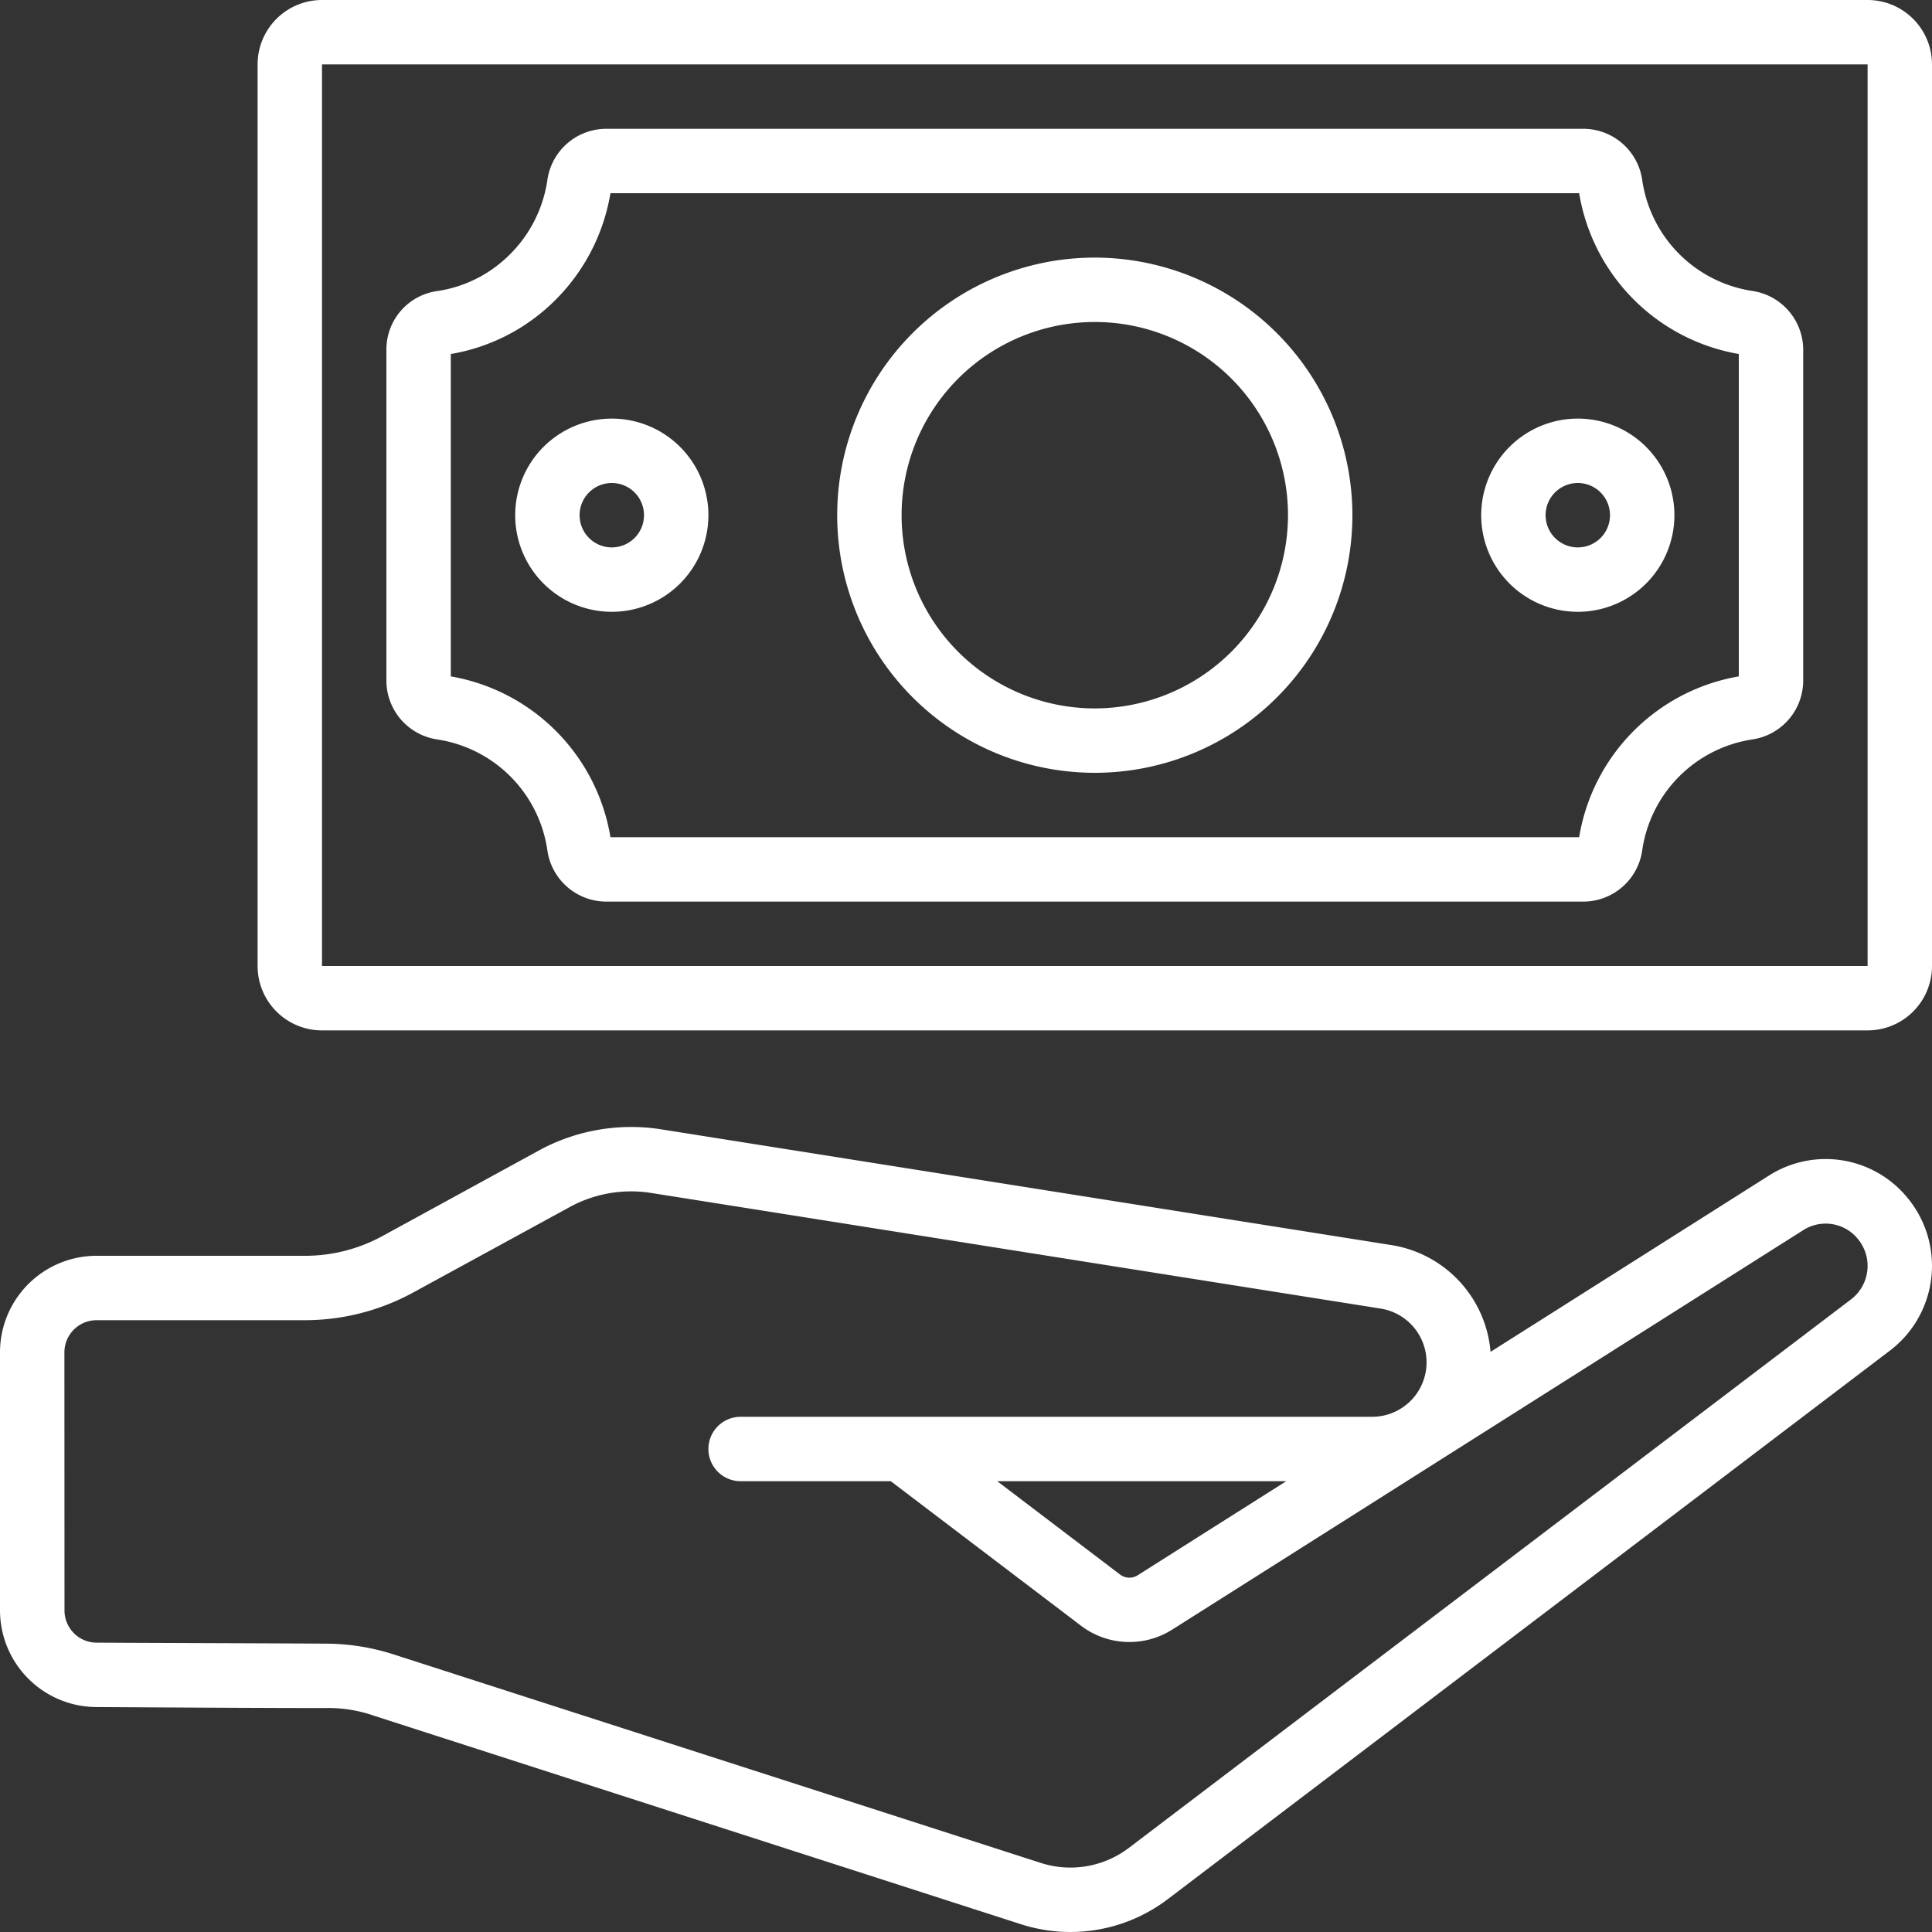 <?xml version="1.0"?>
<svg xmlns="http://www.w3.org/2000/svg" id="Icons" viewBox="0 0 60 60" width="512" height="512"><rect x="0" y="0" width="60" height="60" fill="#333333" stroke="none"/><style type="text/css">.fill-color{fill:#FFFFFF;}</style><path class="fill-color"   d="M2.975,53.014c2.158.013,5.514.032,7.117.031a4.3,4.3,0,0,1,1.53.241L31.711,59.76a5,5,0,0,0,4.553-.778L58.719,41.925a3.309,3.309,0,0,0,.45-4.807l-.034-.039a3.281,3.281,0,0,0-4.228-.552L46.29,41.983a3.664,3.664,0,0,0-3.111-3.321L20.511,35.069a5.991,5.991,0,0,0-3.71.625l-4.937,2.7A5.007,5.007,0,0,1,9.47,39H3a3,3,0,0,0-3,3v8.014A3.006,3.006,0,0,0,2.975,53.014ZM2,42a1,1,0,0,1,1-1H9.47a7.025,7.025,0,0,0,3.353-.855l4.922-2.687a3.983,3.983,0,0,1,2.458-.413l22.668,3.593A1.691,1.691,0,0,1,42.614,44H23a1,1,0,0,0,0,2h4.664l5.914,4.493a2.484,2.484,0,0,0,2.821.119l19.589-12.4a1.292,1.292,0,0,1,1.647.192.347.347,0,0,0,.025.029,1.31,1.31,0,0,1-.158,1.908L35.055,57.39a3,3,0,0,1-2.731.465l-20.09-6.473h0a6.955,6.955,0,0,0-2.133-.337h-.011c-1.579-.011-4.947-.019-7.1-.031a1,1,0,0,1-.987-1Zm37.945,4-4.616,2.923a.481.481,0,0,1-.543-.023L30.97,46Z"/><path class="fill-color"   d="M58,0H10A2,2,0,0,0,8,2V30a2,2,0,0,0,2,2H58a2,2,0,0,0,2-2V2A2,2,0,0,0,58,0ZM10,30V2H58V30Z"/><path class="fill-color"   d="M54.423,9.036A4.07,4.07,0,0,1,51,5.587,1.851,1.851,0,0,0,49.186,4H18.814A1.849,1.849,0,0,0,17,5.585,4.088,4.088,0,0,1,15.69,8.039a4,4,0,0,1-2.11,1A1.83,1.83,0,0,0,12,10.857V21.143a1.85,1.85,0,0,0,1.577,1.821A4.07,4.07,0,0,1,17,26.413,1.851,1.851,0,0,0,18.814,28H49.186A1.851,1.851,0,0,0,51,26.412a4.071,4.071,0,0,1,3.42-3.448A1.85,1.85,0,0,0,56,21.143V10.857A1.85,1.85,0,0,0,54.423,9.036ZM54,21.006A6.07,6.07,0,0,0,49.042,26H18.958A6.073,6.073,0,0,0,14,21.006V10.994a5.994,5.994,0,0,0,3.03-1.47A6.1,6.1,0,0,0,18.958,6H49.042A6.073,6.073,0,0,0,54,10.994Z"/><path class="fill-color"   d="M19,13a3,3,0,1,0,3,3A3,3,0,0,0,19,13Zm0,4a1,1,0,1,1,1-1A1,1,0,0,1,19,17Z"/><path class="fill-color"   d="M46,16a3,3,0,1,0,3-3A3,3,0,0,0,46,16Zm4,0a1,1,0,1,1-1-1A1,1,0,0,1,50,16Z"/><path class="fill-color"   d="M34,8a8,8,0,1,0,8,8A8.009,8.009,0,0,0,34,8Zm0,14a6,6,0,1,1,6-6A6.006,6.006,0,0,1,34,22Z"/></svg>

